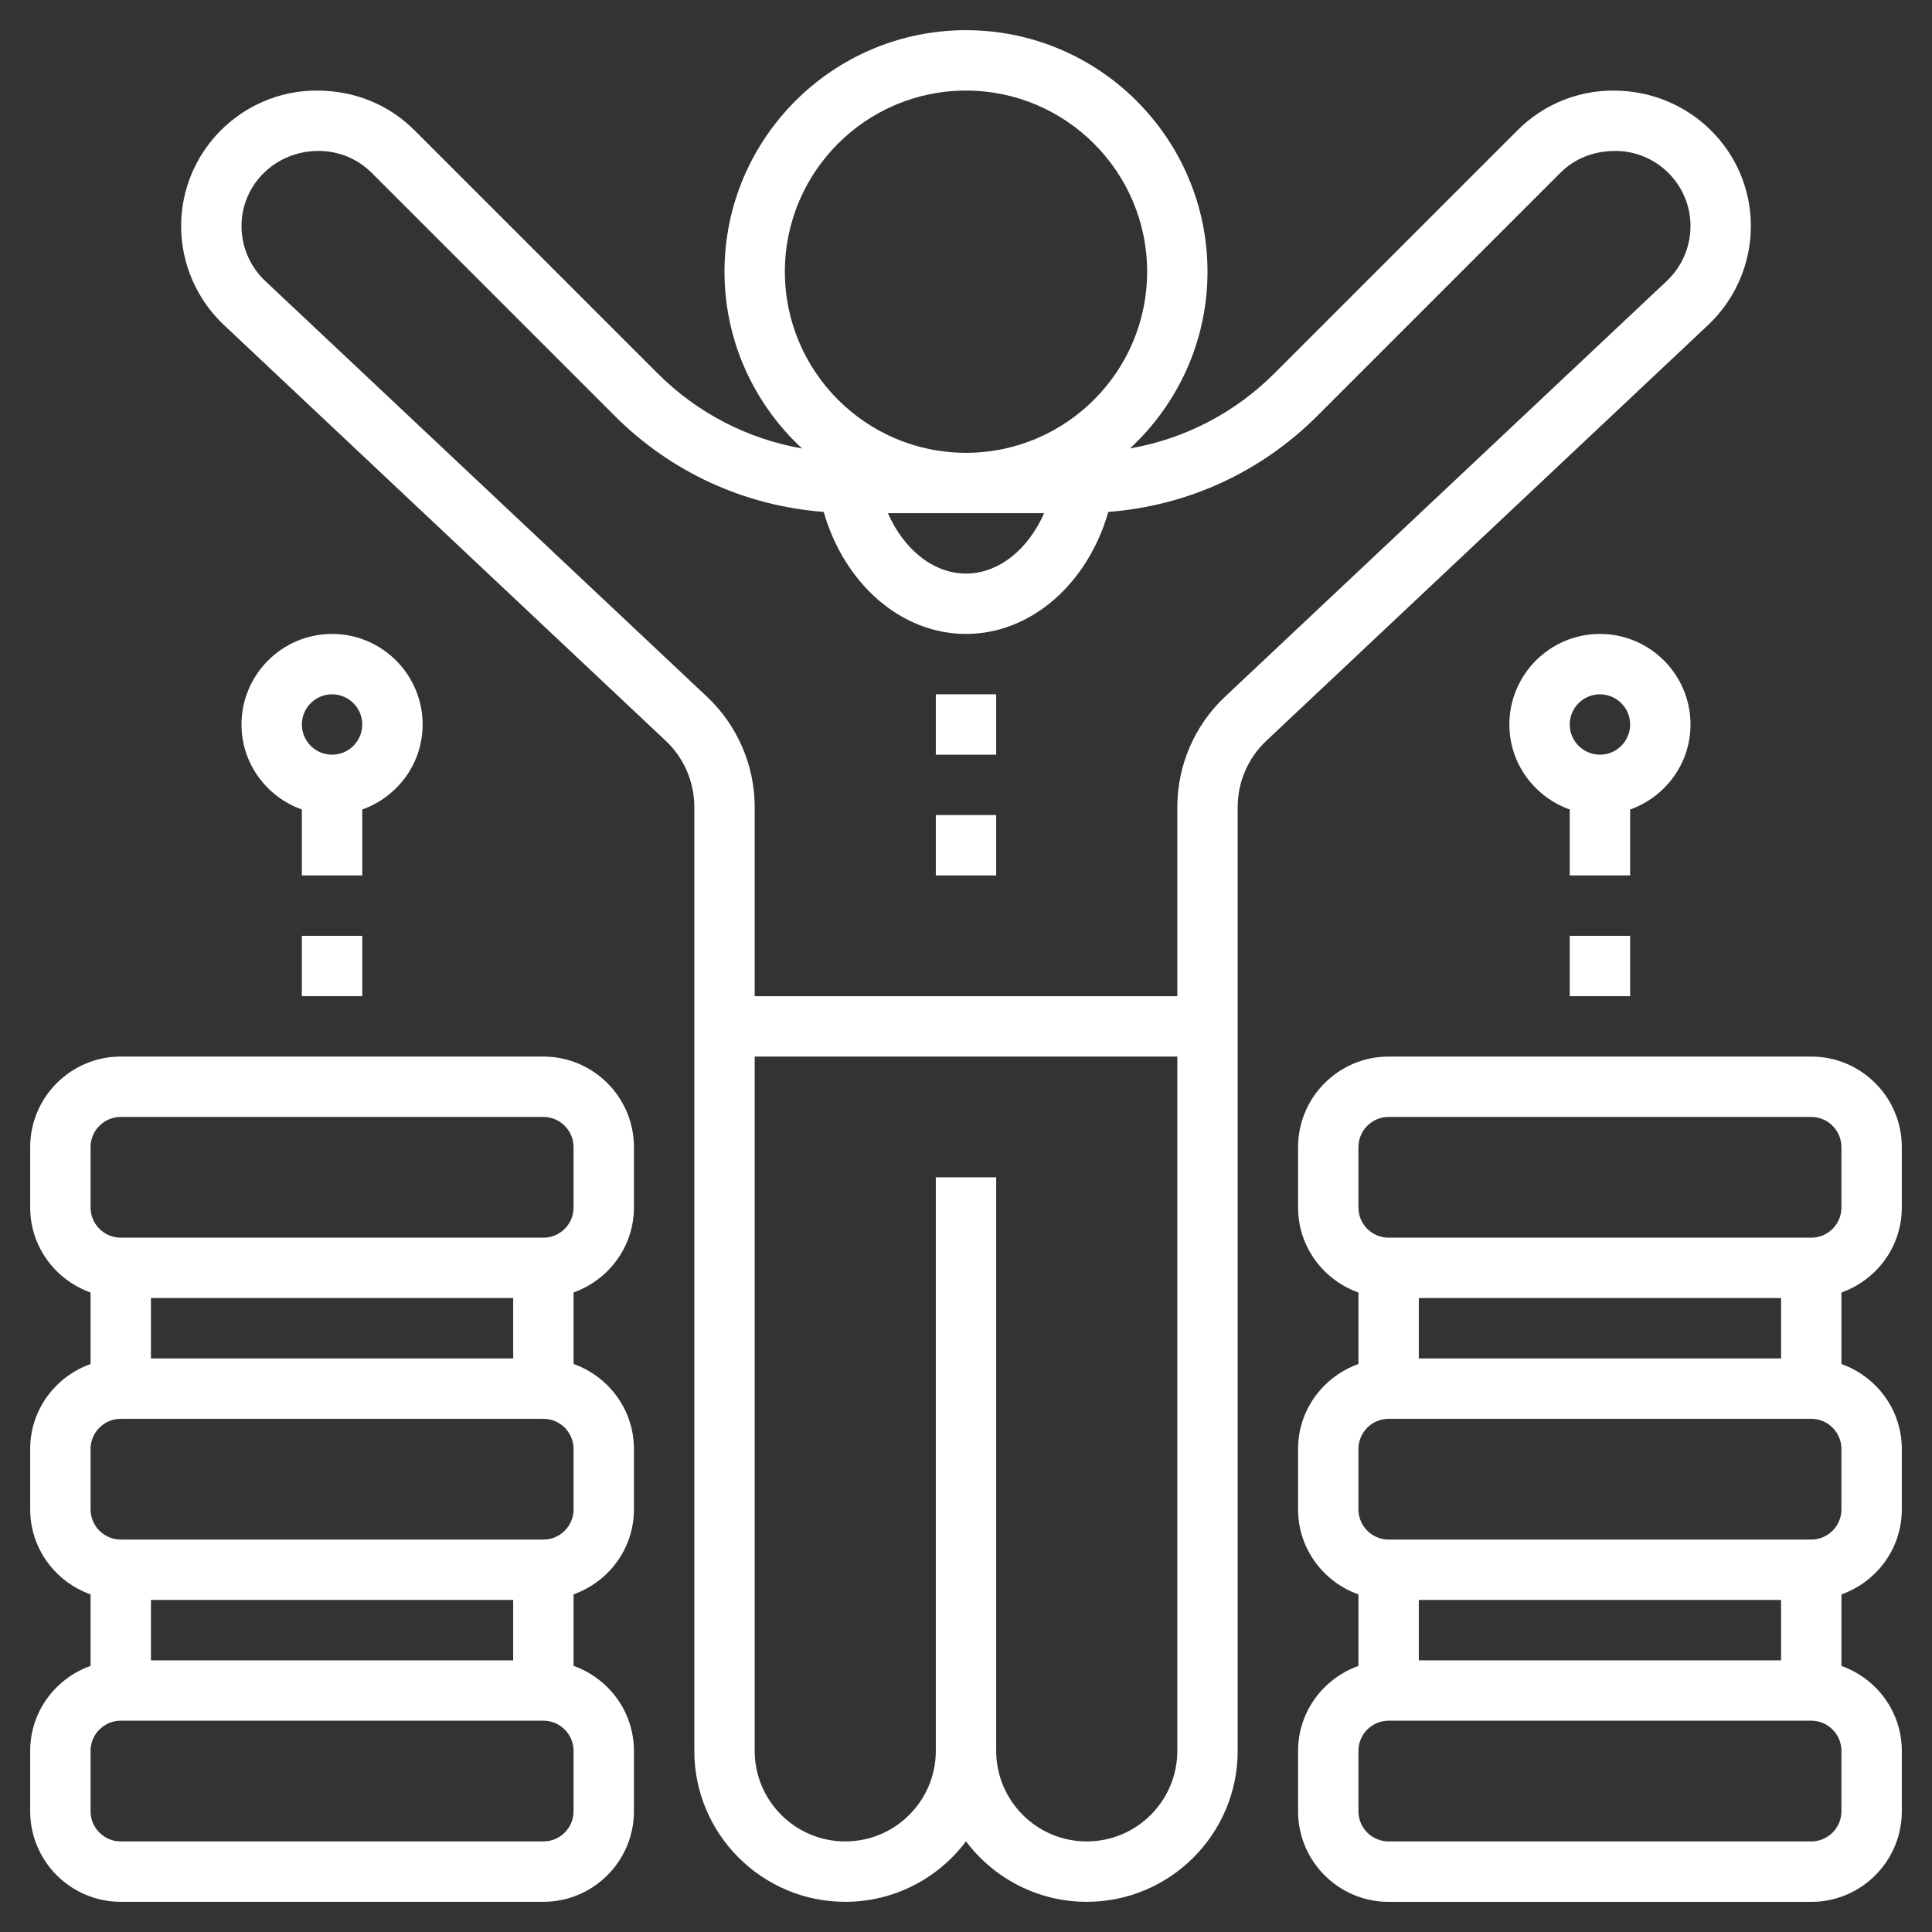 <svg width="130" height="130" viewBox="0 0 130 130" fill="none" xmlns="http://www.w3.org/2000/svg">
<rect x="0" y="0" width="130" height="130" fill="#333333" stroke="none"/>
<path d="M117.812 15.216C117.812 10.187 113.72 6.094 108.562 6.094C106.127 6.094 103.835 7.042 102.111 8.765L85.761 25.114C83.076 27.8 79.698 29.532 76.034 30.176C79.233 27.207 81.25 22.98 81.25 18.281C81.25 9.321 73.96 2.031 65 2.031C56.04 2.031 48.75 9.321 48.75 18.281C48.75 22.98 50.767 27.207 53.966 30.176C50.302 29.532 46.924 27.8 44.239 25.114L27.889 8.765C26.165 7.042 23.873 6.094 21.31 6.094C16.28 6.094 12.188 10.187 12.188 15.216C12.188 17.721 13.234 20.144 15.058 21.86L44.801 49.853C46.02 50.999 46.719 52.615 46.719 54.291V117.812C46.719 123.413 51.275 127.969 56.875 127.969C60.194 127.969 63.145 126.368 65 123.9C66.855 126.368 69.806 127.969 73.125 127.969C78.725 127.969 83.281 123.413 83.281 117.812V54.293C83.281 52.62 83.98 51.003 85.199 49.855L114.942 21.862C116.766 20.144 117.812 17.723 117.812 15.216ZM70.255 34.531C69.182 36.975 67.198 38.594 65 38.594C62.802 38.594 60.818 36.975 59.745 34.531H70.255ZM52.812 18.281C52.812 11.56 58.279 6.094 65 6.094C71.721 6.094 77.188 11.56 77.188 18.281C77.188 25.003 71.721 30.469 65 30.469C58.279 30.469 52.812 25.003 52.812 18.281ZM73.125 123.906C69.765 123.906 67.031 121.172 67.031 117.812V79.219H62.969V117.812C62.969 121.172 60.235 123.906 56.875 123.906C53.515 123.906 50.781 121.172 50.781 117.812V71.094H79.219V117.812C79.219 121.172 76.485 123.906 73.125 123.906ZM112.158 18.903L82.414 46.895C80.383 48.807 79.219 51.504 79.219 54.293V67.031H50.781V54.293C50.781 51.504 49.617 48.809 47.586 46.895L17.843 18.903C16.831 17.95 16.25 16.608 16.25 15.216C16.25 12.425 18.521 10.156 21.438 10.156C22.789 10.156 24.06 10.682 25.017 11.637L41.366 27.987C45.173 31.791 50.115 34.038 55.425 34.446C56.814 39.282 60.629 42.656 65 42.656C69.373 42.656 73.186 39.282 74.577 34.446C79.887 34.038 84.829 31.791 88.634 27.987L104.983 11.637C105.94 10.682 107.211 10.156 108.69 10.156C111.479 10.156 113.75 12.425 113.75 15.216C113.75 16.608 113.169 17.95 112.158 18.903Z" fill="white"/>
<path d="M62.969 46.719H67.031V50.781H62.969V46.719Z" fill="white"/>
<path d="M62.969 54.844H67.031V58.906H62.969V54.844Z" fill="white"/>
<path d="M127.969 81.25V77.188C127.969 73.828 125.235 71.094 121.875 71.094H93.438C90.078 71.094 87.344 73.828 87.344 77.188V81.25C87.344 83.895 89.048 86.129 91.406 86.97V91.782C89.048 92.623 87.344 94.857 87.344 97.502V101.565C87.344 104.209 89.048 106.444 91.406 107.285V112.097C89.048 112.938 87.344 115.172 87.344 117.817V121.879C87.344 125.239 90.078 127.973 93.438 127.973H121.875C125.235 127.973 127.969 125.239 127.969 121.879V117.817C127.969 115.172 126.265 112.938 123.906 112.097V107.285C126.265 106.444 127.969 104.209 127.969 101.565V97.502C127.969 94.857 126.265 92.623 123.906 91.782V86.97C126.265 86.129 127.969 83.895 127.969 81.25ZM95.469 91.406V87.344H119.844V91.406H95.469ZM91.406 77.188C91.406 76.066 92.318 75.156 93.438 75.156H121.875C122.994 75.156 123.906 76.066 123.906 77.188V81.25C123.906 82.371 122.994 83.281 121.875 83.281H93.438C92.318 83.281 91.406 82.371 91.406 81.25V77.188ZM95.469 111.719V107.656H119.844V111.719H95.469ZM123.906 121.875C123.906 122.996 122.994 123.906 121.875 123.906H93.438C92.318 123.906 91.406 122.996 91.406 121.875V117.812C91.406 116.691 92.318 115.781 93.438 115.781H121.875C122.994 115.781 123.906 116.691 123.906 117.812V121.875ZM123.906 101.562C123.906 102.684 122.994 103.594 121.875 103.594H93.438C92.318 103.594 91.406 102.684 91.406 101.562V97.5C91.406 96.379 92.318 95.469 93.438 95.469H121.875C122.994 95.469 123.906 96.379 123.906 97.5V101.562Z" fill="white"/>
<path d="M36.562 71.094H8.125C4.765 71.094 2.031 73.828 2.031 77.188V81.25C2.031 83.895 3.735 86.129 6.094 86.97V91.782C3.735 92.621 2.031 94.855 2.031 97.5V101.562C2.031 104.207 3.735 106.442 6.094 107.283V112.095C3.735 112.933 2.031 115.168 2.031 117.812V121.875C2.031 125.235 4.765 127.969 8.125 127.969H36.562C39.922 127.969 42.656 125.235 42.656 121.875V117.812C42.656 115.168 40.952 112.933 38.594 112.092V107.28C40.952 106.44 42.656 104.205 42.656 101.56V97.498C42.656 94.853 40.952 92.619 38.594 91.778V86.966C40.952 86.125 42.656 83.891 42.656 81.246V77.183C42.656 73.828 39.922 71.094 36.562 71.094ZM10.156 91.406V87.344H34.531V91.406H10.156ZM10.156 111.719V107.656H34.531V111.719H10.156ZM38.594 121.875C38.594 122.996 37.682 123.906 36.562 123.906H8.125C7.006 123.906 6.094 122.996 6.094 121.875V117.812C6.094 116.691 7.006 115.781 8.125 115.781H36.562C37.682 115.781 38.594 116.691 38.594 117.812V121.875ZM38.594 101.562C38.594 102.684 37.682 103.594 36.562 103.594H8.125C7.006 103.594 6.094 102.684 6.094 101.562V97.5C6.094 96.379 7.006 95.469 8.125 95.469H36.562C37.682 95.469 38.594 96.379 38.594 97.5V101.562ZM38.594 81.25C38.594 82.371 37.682 83.281 36.562 83.281H8.125C7.006 83.281 6.094 82.371 6.094 81.25V77.188C6.094 76.066 7.006 75.156 8.125 75.156H36.562C37.682 75.156 38.594 76.066 38.594 77.188V81.25Z" fill="white"/>
<path d="M109.688 54.47C112.046 53.629 113.75 51.395 113.75 48.75C113.75 45.39 111.016 42.656 107.656 42.656C104.297 42.656 101.562 45.39 101.562 48.75C101.562 51.395 103.267 53.629 105.625 54.47V58.906H109.688V54.47ZM107.656 46.719C108.775 46.719 109.688 47.629 109.688 48.75C109.688 49.871 108.775 50.781 107.656 50.781C106.537 50.781 105.625 49.871 105.625 48.75C105.625 47.629 106.537 46.719 107.656 46.719Z" fill="white"/>
<path d="M105.625 62.969H109.688V67.031H105.625V62.969Z" fill="white"/>
<path d="M24.375 54.47C26.733 53.629 28.438 51.395 28.438 48.75C28.438 45.39 25.703 42.656 22.344 42.656C18.984 42.656 16.25 45.39 16.25 48.75C16.25 51.395 17.954 53.629 20.312 54.47V58.906H24.375V54.47ZM22.344 46.719C23.463 46.719 24.375 47.629 24.375 48.75C24.375 49.871 23.463 50.781 22.344 50.781C21.224 50.781 20.312 49.871 20.312 48.75C20.312 47.629 21.224 46.719 22.344 46.719Z" fill="white"/>
<path d="M20.312 62.969H24.375V67.031H20.312V62.969Z" fill="white"/>
</svg>
